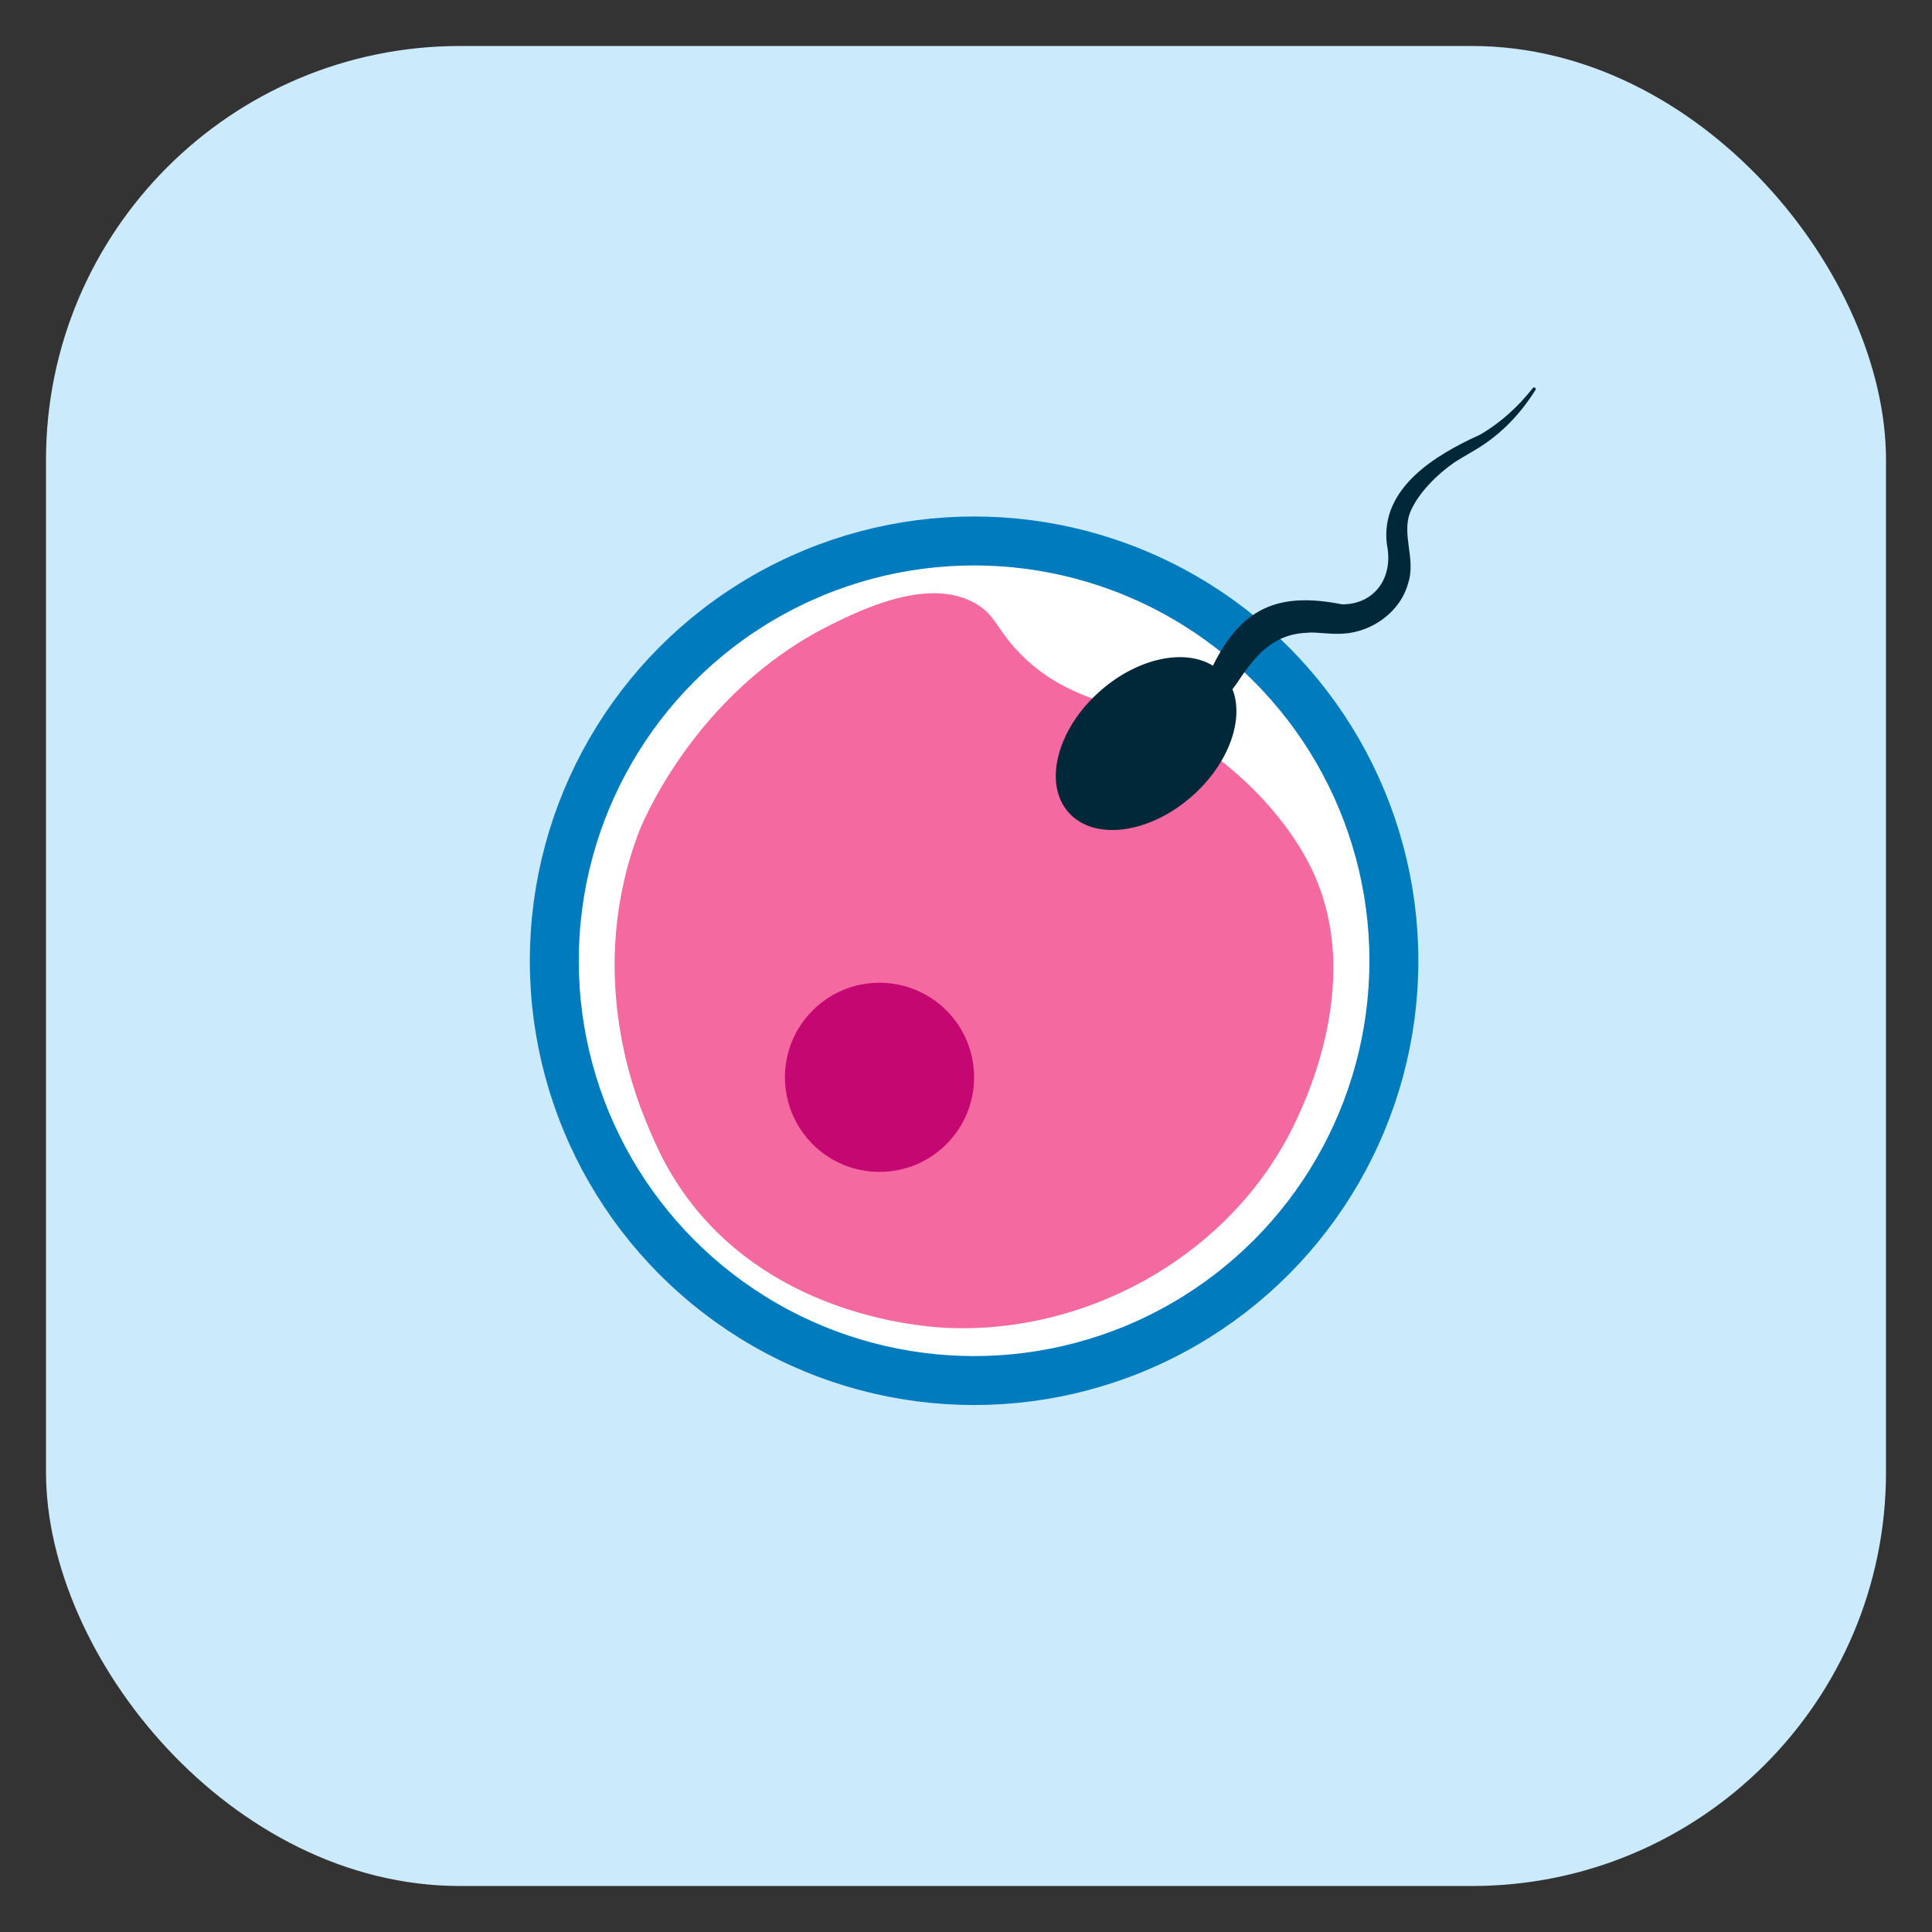<svg xmlns="http://www.w3.org/2000/svg" id="Layer_1" data-name="Layer 1" viewBox="0 0 210 210"><rect x="0" y="0" width="210" height="210" fill="#333333" stroke="none"/><defs><style>      .cls-1 {        fill: #f369a0;      }      .cls-1, .cls-2, .cls-3, .cls-4 {        stroke-width: 0px;      }      .cls-2 {        fill: #c40771;      }      .cls-3 {        fill: #002839;      }      .cls-5 {        fill: #fff;        stroke: #007bbe;        stroke-miterlimit: 10;        stroke-width: 5.32px;      }      .cls-4 {        fill: #cbebfd;      }    </style></defs><rect class="cls-4" x="5" y="5" width="200" height="200" rx="44.99" ry="44.99"></rect><g><circle class="cls-5" cx="105.88" cy="104.43" r="45.63"></circle><path class="cls-1" d="M75.93,131.76c9.88,11.73,25.14,12.51,27.38,12.59,14.46.52,29.27-7.28,36.51-20.46,1.36-2.48,8.78-16.66,2.83-29.27-3.14-6.66-10.51-13.93-18.89-17-3.86-1.42-8.76-2.24-13.06-6.77-2.38-2.5-2.48-3.94-4.56-5.19-5.07-3.05-12.51.61-15.74,2.2-15.18,7.48-20.93,22.51-20.93,22.51-5.76,15.05-.59,28.28.79,31.63.98,2.38,2.48,5.97,5.67,9.76Z"></path><circle class="cls-2" cx="95.6" cy="117.1" r="10.28"></circle><g><ellipse class="cls-3" cx="124.58" cy="80.83" rx="11.27" ry="7.59" transform="translate(-22.23 103.22) rotate(-41.65)"></ellipse><path class="cls-3" d="M124.89,82c2.55-3,4.94-5.9,6.78-9.29,3.18-6.68,7.26-8.4,14.21-7.02,3.42.02,5.63-2.79,4.87-6.5-.77-6.16,5.35-9.78,10.12-11.94,2.2-1.27,4.14-3.03,5.74-5.07.12-.17.42.01.29.21-1.4,2.24-3.22,4.26-5.44,5.8-1.11.78-2.32,1.38-3.36,2.06-1.86,1.29-3.92,3.31-4.79,5.36-1.01,2.46.6,5.14-.23,7.71-.81,3.15-3.92,5.4-7.16,5.56-1.6.08-2.96-.22-3.86-.1-3.81.15-5.74,2.63-7.73,5.65-2.43,3.28-5.63,6.01-9.22,7.86-.17.09-.36-.14-.22-.28h0Z"></path></g></g></svg>